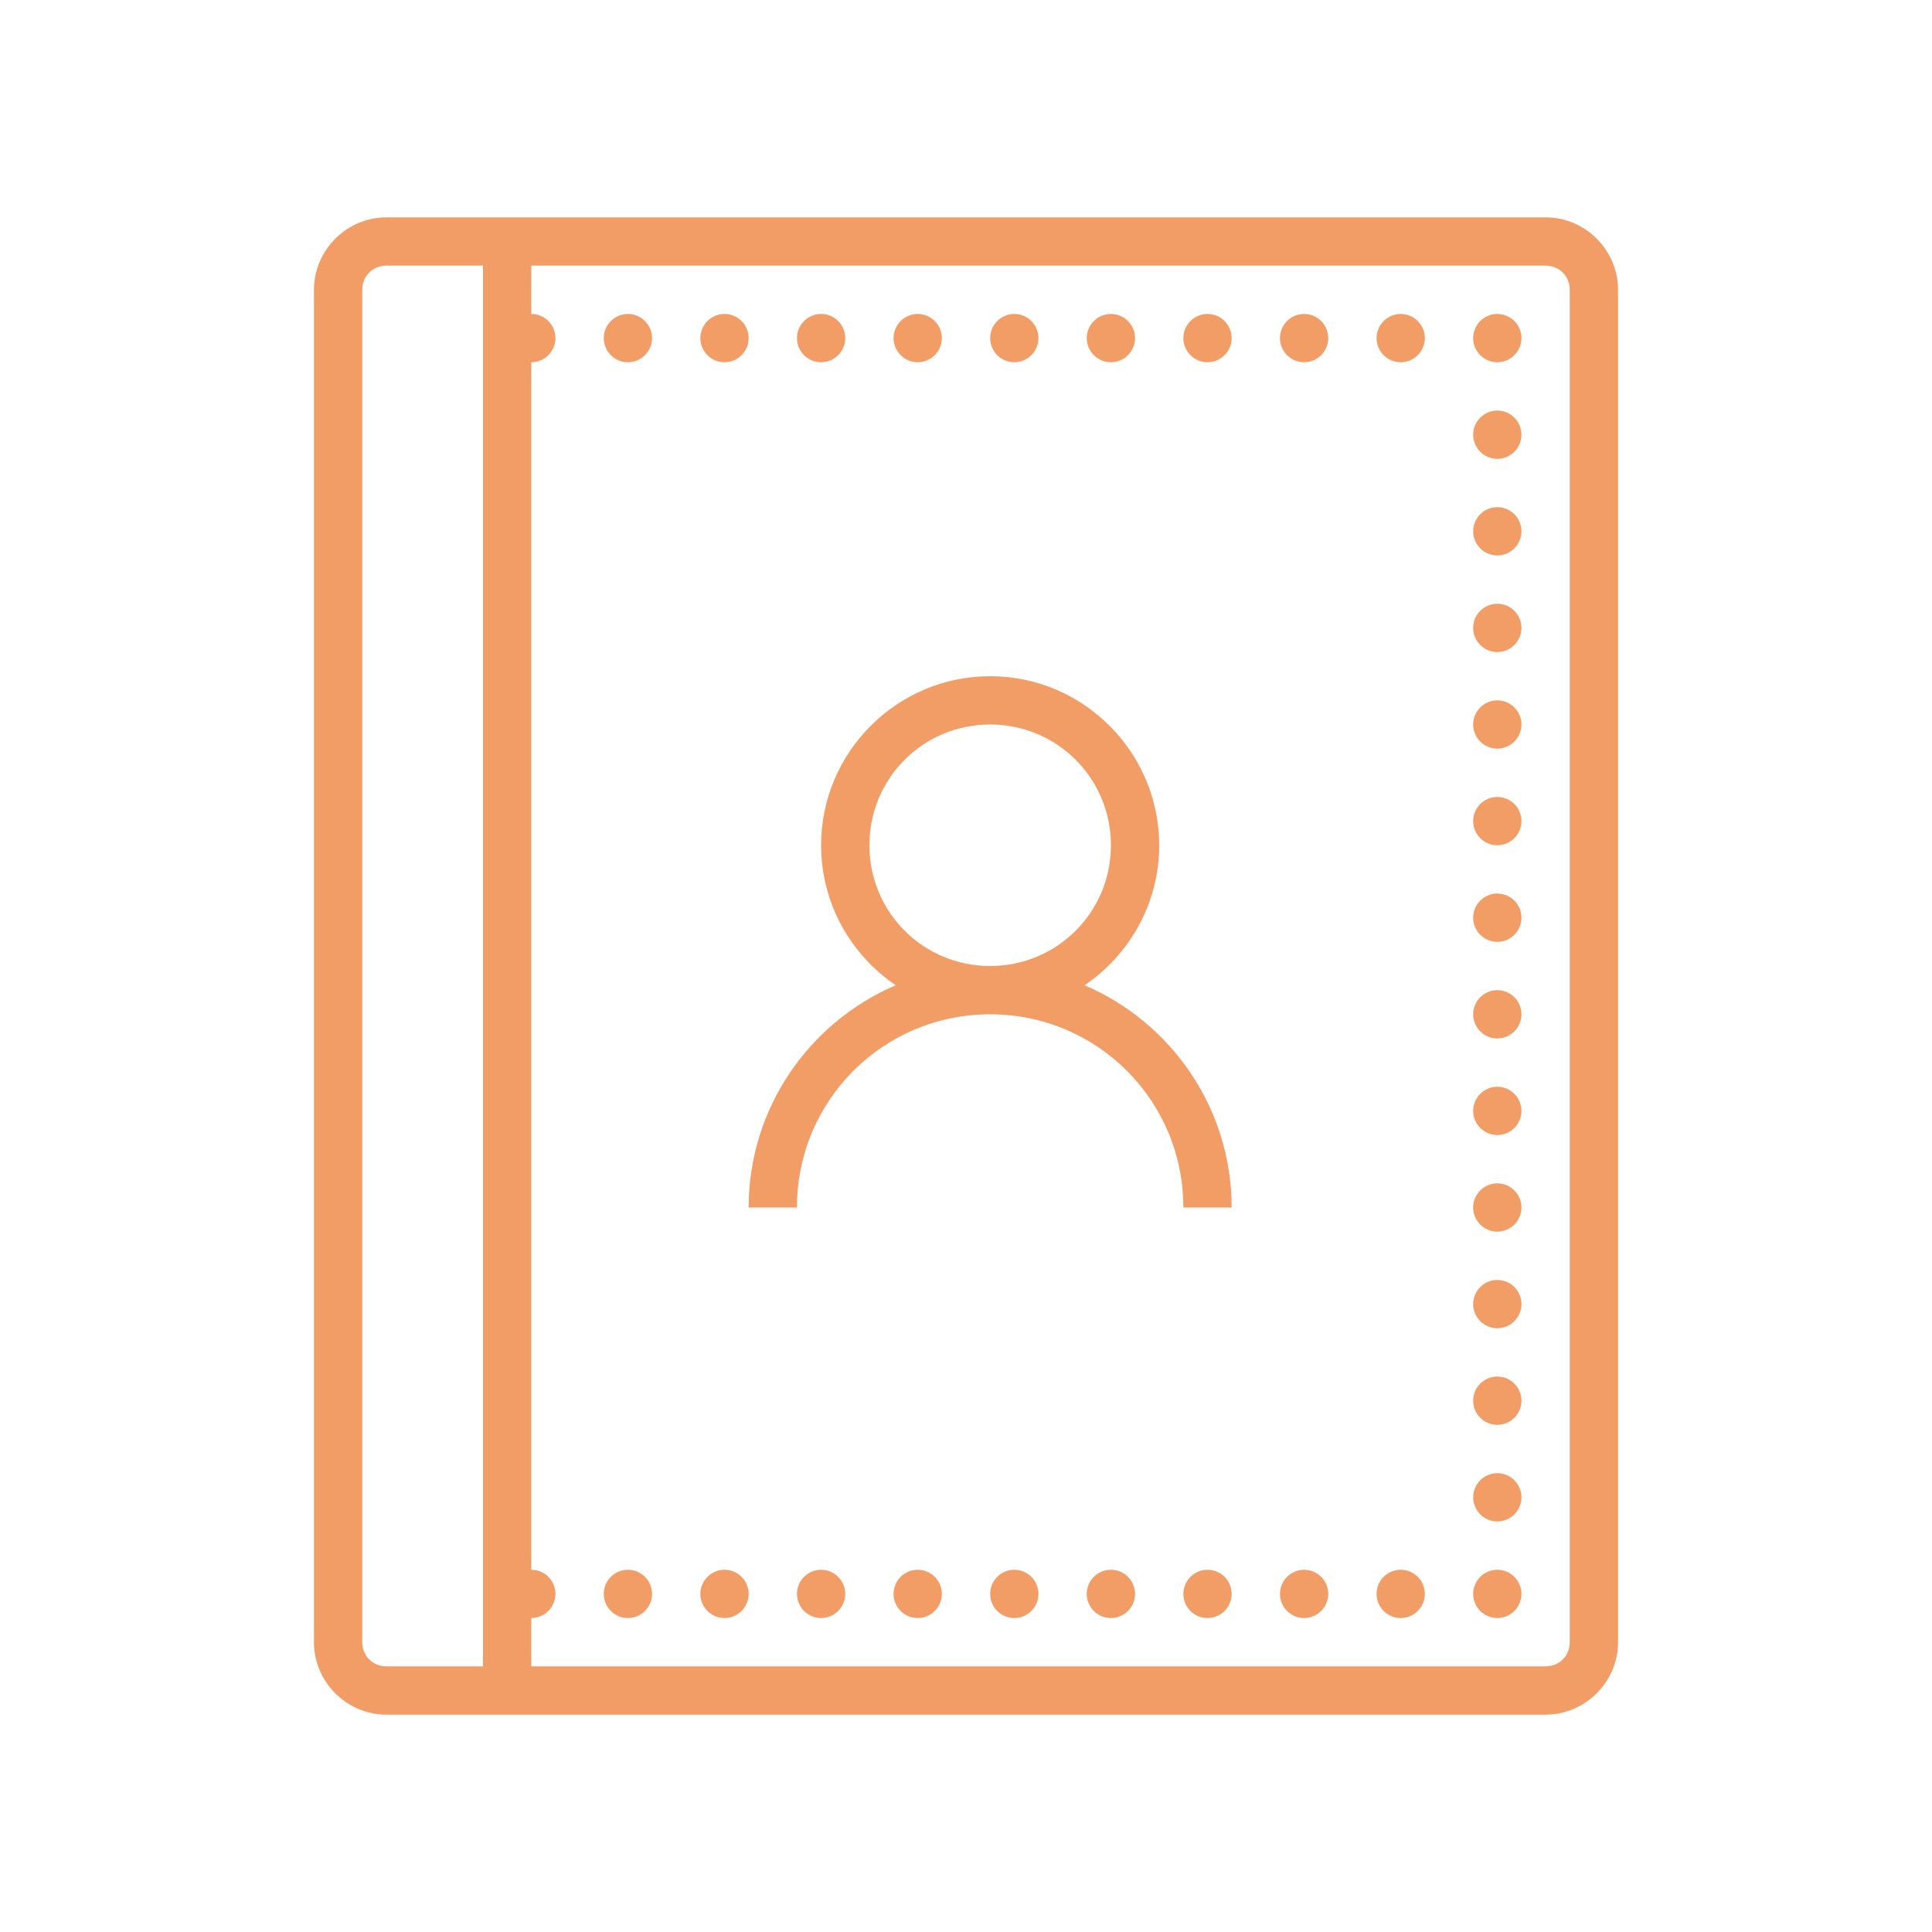 <svg width="80" height="80" viewBox="0 0 80 80" fill="none" xmlns="http://www.w3.org/2000/svg">
<path d="M16 9C14.355 9 13 10.355 13 12V68C13 69.644 14.355 71 16 71H64C65.644 71 67 69.644 67 68V12C67 10.355 65.644 9 64 9H16ZM16 11H20V69H16C15.434 69 15 68.566 15 68V12C15 11.434 15.434 11 16 11ZM22 11H64C64.566 11 65 11.434 65 12V68C65 68.566 64.566 69 64 69H22V67C22.551 67 23 66.551 23 66C23 65.449 22.551 65 22 65V15C22.551 15 23 14.551 23 14C23 13.449 22.551 13 22 13V11ZM26 13C25.449 13 25 13.449 25 14C25 14.551 25.449 15 26 15C26.551 15 27 14.551 27 14C27 13.449 26.551 13 26 13ZM30 13C29.449 13 29 13.449 29 14C29 14.551 29.449 15 30 15C30.551 15 31 14.551 31 14C31 13.449 30.551 13 30 13ZM34 13C33.449 13 33 13.449 33 14C33 14.551 33.449 15 34 15C34.551 15 35 14.551 35 14C35 13.449 34.551 13 34 13ZM38 13C37.449 13 37 13.449 37 14C37 14.551 37.449 15 38 15C38.551 15 39 14.551 39 14C39 13.449 38.551 13 38 13ZM42 13C41.449 13 41 13.449 41 14C41 14.551 41.449 15 42 15C42.551 15 43 14.551 43 14C43 13.449 42.551 13 42 13ZM46 13C45.449 13 45 13.449 45 14C45 14.551 45.449 15 46 15C46.551 15 47 14.551 47 14C47 13.449 46.551 13 46 13ZM50 13C49.449 13 49 13.449 49 14C49 14.551 49.449 15 50 15C50.551 15 51 14.551 51 14C51 13.449 50.551 13 50 13ZM54 13C53.449 13 53 13.449 53 14C53 14.551 53.449 15 54 15C54.551 15 55 14.551 55 14C55 13.449 54.551 13 54 13ZM58 13C57.449 13 57 13.449 57 14C57 14.551 57.449 15 58 15C58.551 15 59 14.551 59 14C59 13.449 58.551 13 58 13ZM62 13C61.449 13 61 13.449 61 14C61 14.551 61.449 15 62 15C62.551 15 63 14.551 63 14C63 13.449 62.551 13 62 13ZM62 17C61.449 17 61 17.449 61 18C61 18.551 61.449 19 62 19C62.551 19 63 18.551 63 18C63 17.449 62.551 17 62 17ZM62 21C61.449 21 61 21.449 61 22C61 22.551 61.449 23 62 23C62.551 23 63 22.551 63 22C63 21.449 62.551 21 62 21ZM62 25C61.449 25 61 25.449 61 26C61 26.551 61.449 27 62 27C62.551 27 63 26.551 63 26C63 25.449 62.551 25 62 25ZM41 28C37.145 28 34 31.145 34 35C34 37.406 35.23 39.539 37.09 40.797C33.516 42.324 31 45.875 31 50H33C33 45.57 36.57 42 41 42C45.43 42 49 45.57 49 50H51C51 45.875 48.484 42.324 44.91 40.797C46.77 39.539 48 37.406 48 35C48 31.145 44.855 28 41 28ZM62 29C61.449 29 61 29.449 61 30C61 30.551 61.449 31 62 31C62.551 31 63 30.551 63 30C63 29.449 62.551 29 62 29ZM41 30C43.773 30 46 32.227 46 35C46 37.773 43.773 40 41 40C38.227 40 36 37.773 36 35C36 32.227 38.227 30 41 30ZM62 33C61.449 33 61 33.449 61 34C61 34.551 61.449 35 62 35C62.551 35 63 34.551 63 34C63 33.449 62.551 33 62 33ZM62 37C61.449 37 61 37.449 61 38C61 38.551 61.449 39 62 39C62.551 39 63 38.551 63 38C63 37.449 62.551 37 62 37ZM62 41C61.449 41 61 41.449 61 42C61 42.551 61.449 43 62 43C62.551 43 63 42.551 63 42C63 41.449 62.551 41 62 41ZM62 45C61.449 45 61 45.449 61 46C61 46.551 61.449 47 62 47C62.551 47 63 46.551 63 46C63 45.449 62.551 45 62 45ZM62 49C61.449 49 61 49.449 61 50C61 50.551 61.449 51 62 51C62.551 51 63 50.551 63 50C63 49.449 62.551 49 62 49ZM62 53C61.449 53 61 53.449 61 54C61 54.551 61.449 55 62 55C62.551 55 63 54.551 63 54C63 53.449 62.551 53 62 53ZM62 57C61.449 57 61 57.449 61 58C61 58.551 61.449 59 62 59C62.551 59 63 58.551 63 58C63 57.449 62.551 57 62 57ZM62 61C61.449 61 61 61.449 61 62C61 62.551 61.449 63 62 63C62.551 63 63 62.551 63 62C63 61.449 62.551 61 62 61ZM26 65C25.449 65 25 65.449 25 66C25 66.551 25.449 67 26 67C26.551 67 27 66.551 27 66C27 65.449 26.551 65 26 65ZM30 65C29.449 65 29 65.449 29 66C29 66.551 29.449 67 30 67C30.551 67 31 66.551 31 66C31 65.449 30.551 65 30 65ZM34 65C33.449 65 33 65.449 33 66C33 66.551 33.449 67 34 67C34.551 67 35 66.551 35 66C35 65.449 34.551 65 34 65ZM38 65C37.449 65 37 65.449 37 66C37 66.551 37.449 67 38 67C38.551 67 39 66.551 39 66C39 65.449 38.551 65 38 65ZM42 65C41.449 65 41 65.449 41 66C41 66.551 41.449 67 42 67C42.551 67 43 66.551 43 66C43 65.449 42.551 65 42 65ZM46 65C45.449 65 45 65.449 45 66C45 66.551 45.449 67 46 67C46.551 67 47 66.551 47 66C47 65.449 46.551 65 46 65ZM50 65C49.449 65 49 65.449 49 66C49 66.551 49.449 67 50 67C50.551 67 51 66.551 51 66C51 65.449 50.551 65 50 65ZM54 65C53.449 65 53 65.449 53 66C53 66.551 53.449 67 54 67C54.551 67 55 66.551 55 66C55 65.449 54.551 65 54 65ZM58 65C57.449 65 57 65.449 57 66C57 66.551 57.449 67 58 67C58.551 67 59 66.551 59 66C59 65.449 58.551 65 58 65ZM62 65C61.449 65 61 65.449 61 66C61 66.551 61.449 67 62 67C62.551 67 63 66.551 63 66C63 65.449 62.551 65 62 65Z" fill="#F39D66"/>
</svg>
